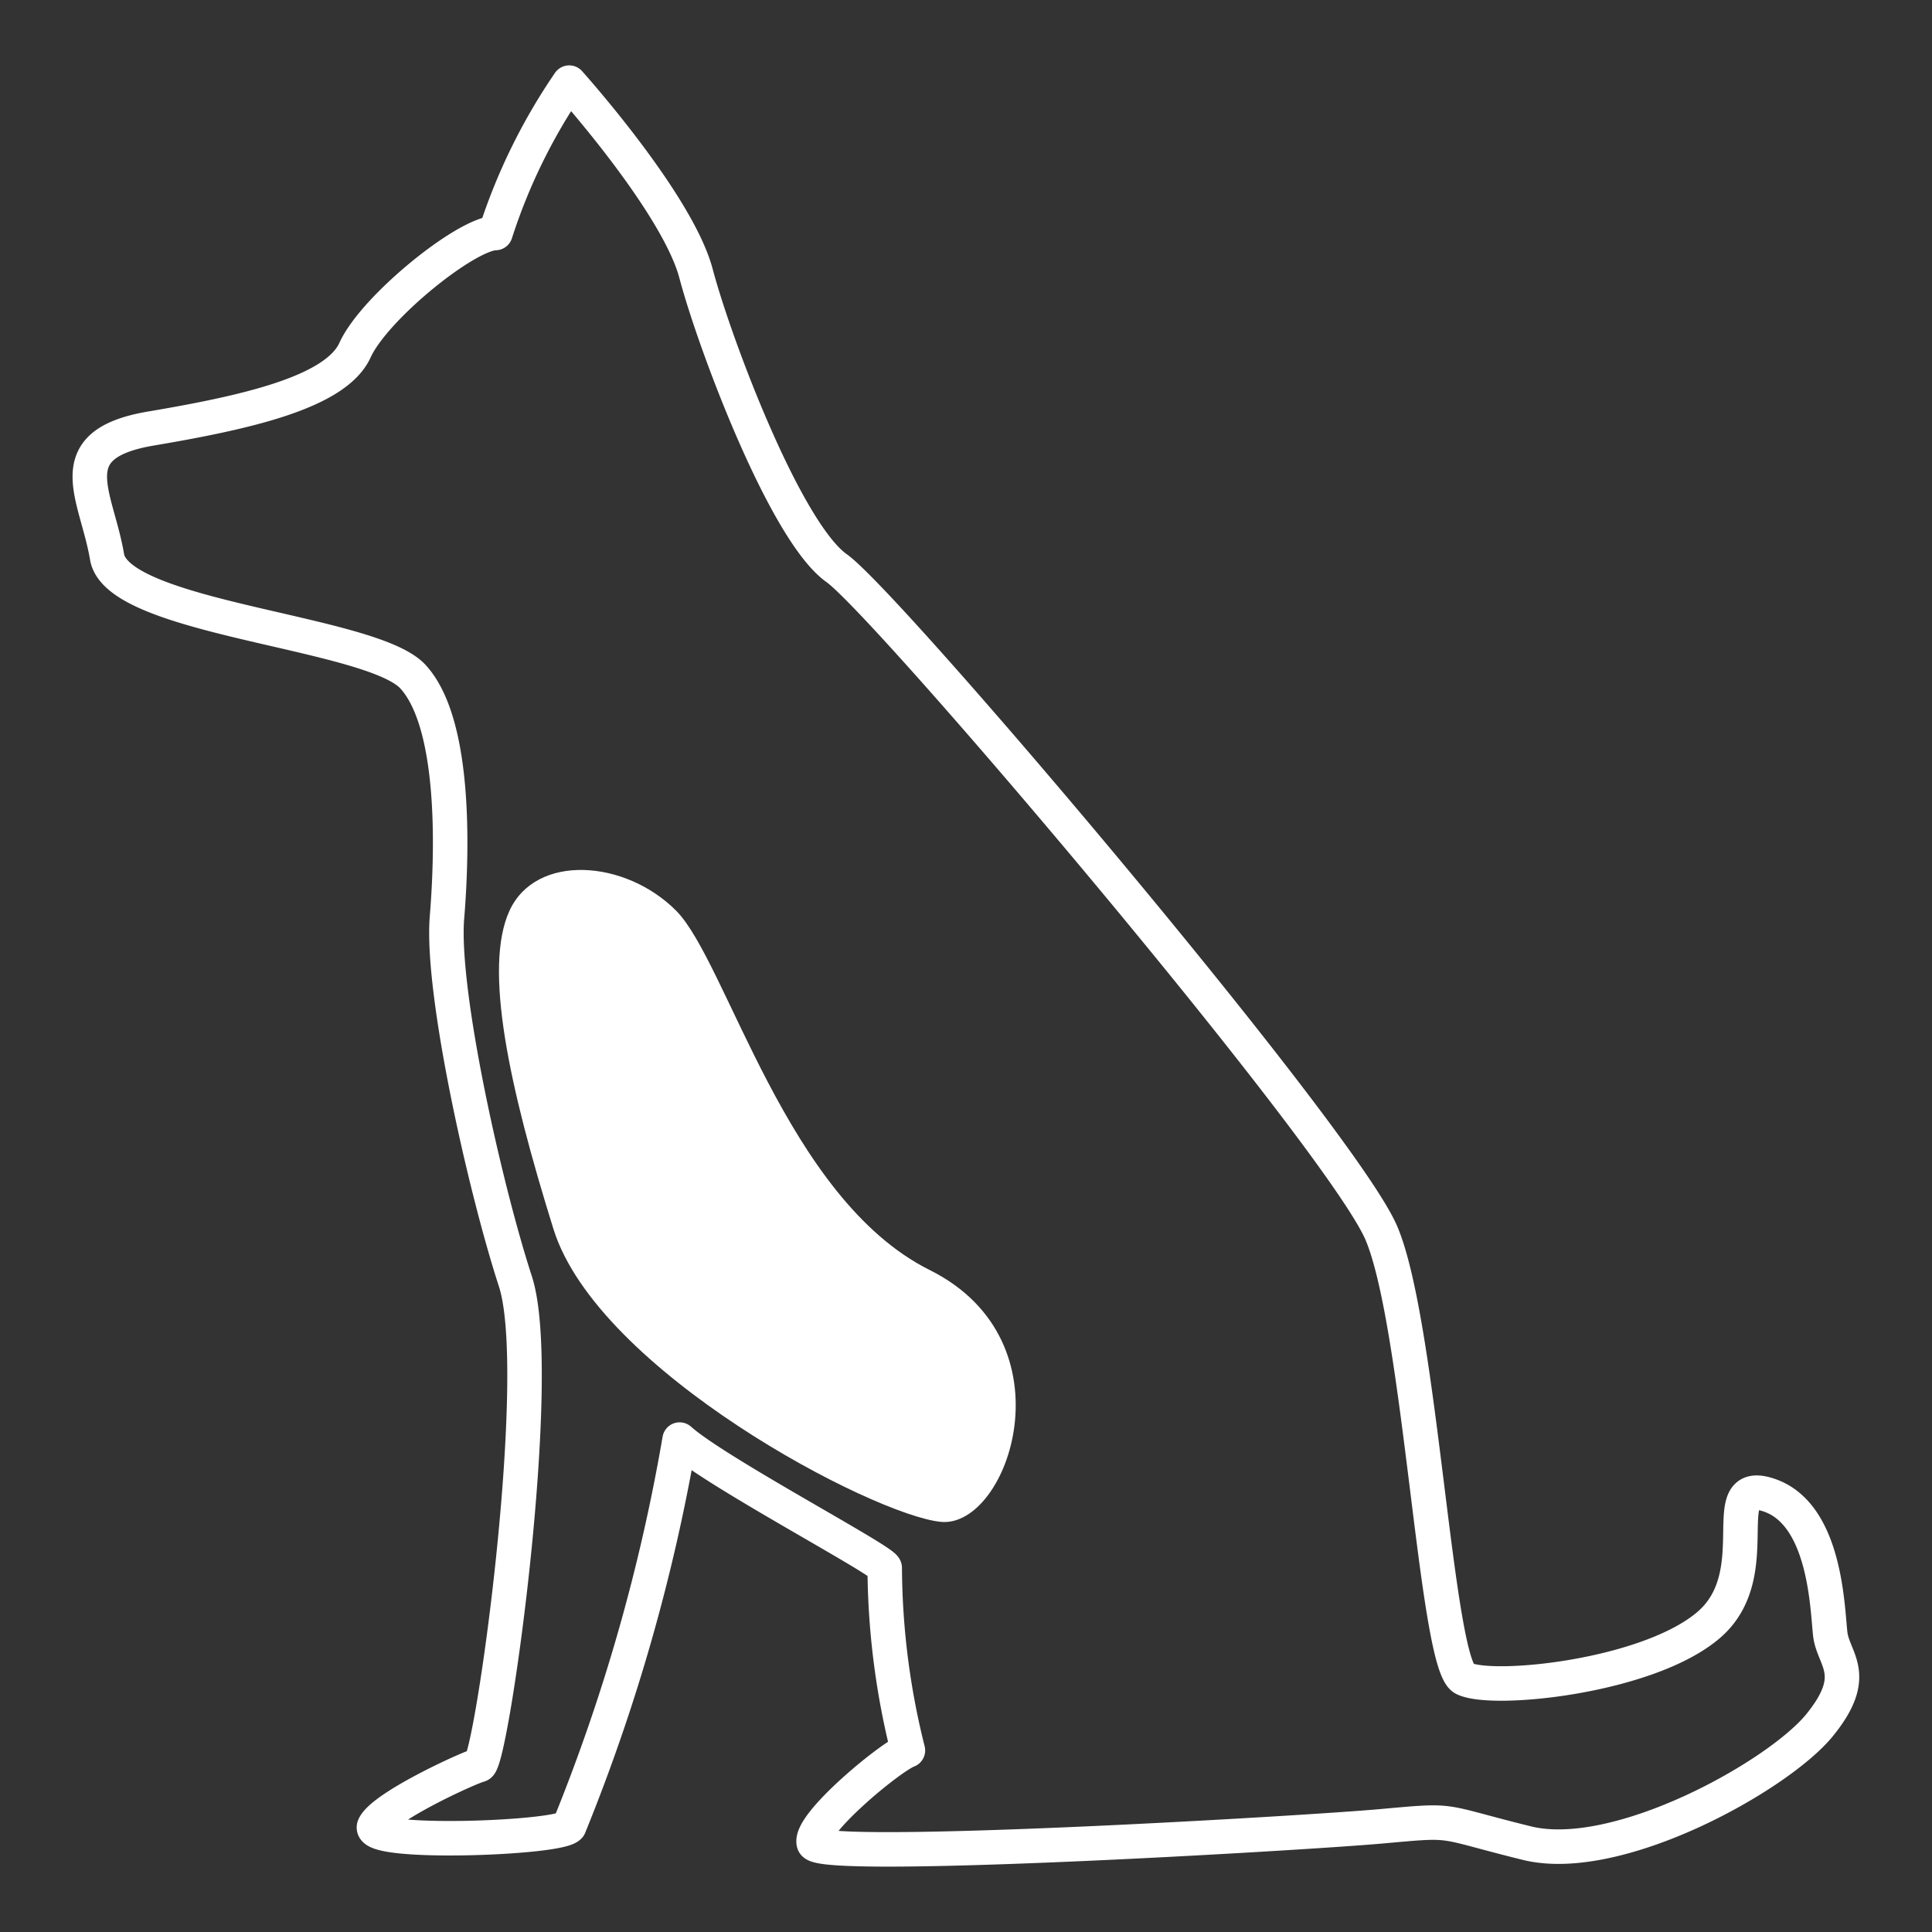 <svg xmlns="http://www.w3.org/2000/svg" xmlns:xlink="http://www.w3.org/1999/xlink" width="56" height="56" viewBox="0 0 56 56">
  <rect x="0" y="0" width="56" height="56" fill="#333333" stroke="none"/>
  <defs>
    <clipPath id="clip-path">
      <rect id="長方形_183" data-name="長方形 183" width="56" height="56" transform="translate(20 20)" fill="none" stroke="#707070" stroke-width="1"/>
    </clipPath>
  </defs>
  <g id="マスクグループ_258" data-name="マスクグループ 258" transform="translate(-20 -20)" clip-path="url(#clip-path)">
    <g id="グループ_974" data-name="グループ 974" transform="translate(-0.207 -0.784)">
      <path id="パス_20007" data-name="パス 20007" d="M34.569,27.538a16.823,16.823,0,0,1,2.137-4.359s3.134,3.488,3.676,5.534,2.59,7.487,4.075,8.539S59.113,53.83,60.251,56.535s1.573,12.484,2.386,12.9,5.349-.046,7.1-1.553.112-4.317,1.75-3.76,1.685,3.275,1.77,4.022.885,1.177-.309,2.645-5.851,4.068-8.483,3.419-1.992-.689-4.217-.488-16.3,1.03-16.452.488,2.219-2.5,2.727-2.687a22.1,22.1,0,0,1-.672-5.288c.016-.193-4.912-2.787-5.945-3.722a53.979,53.979,0,0,1-3.2,11.209c-.283.358-5.905.555-5.652,0s2.685-1.676,3.046-1.776,1.928-11.307,1.045-14.022-2.157-8.4-1.982-10.545.219-5.668-.987-6.98-8.563-1.673-8.866-3.472-1.451-3.258,1.268-3.719,5.357-1.038,5.919-2.273S33.716,27.557,34.569,27.538Z" fill="none" stroke="#fff" stroke-linecap="round" stroke-linejoin="round" stroke-width="1"/>
      <path id="パス_20008" data-name="パス 20008" d="M32.735,47.715c.764-1.659,3.349-1.483,4.827,0s3.188,8.34,7.351,10.417,2.285,7.491.325,7.3-9.948-4.375-11.23-8.488S31.971,49.375,32.735,47.715Z" transform="translate(2.241 -0.536)" fill="#fff"/>
    </g>
  </g>
</svg>
